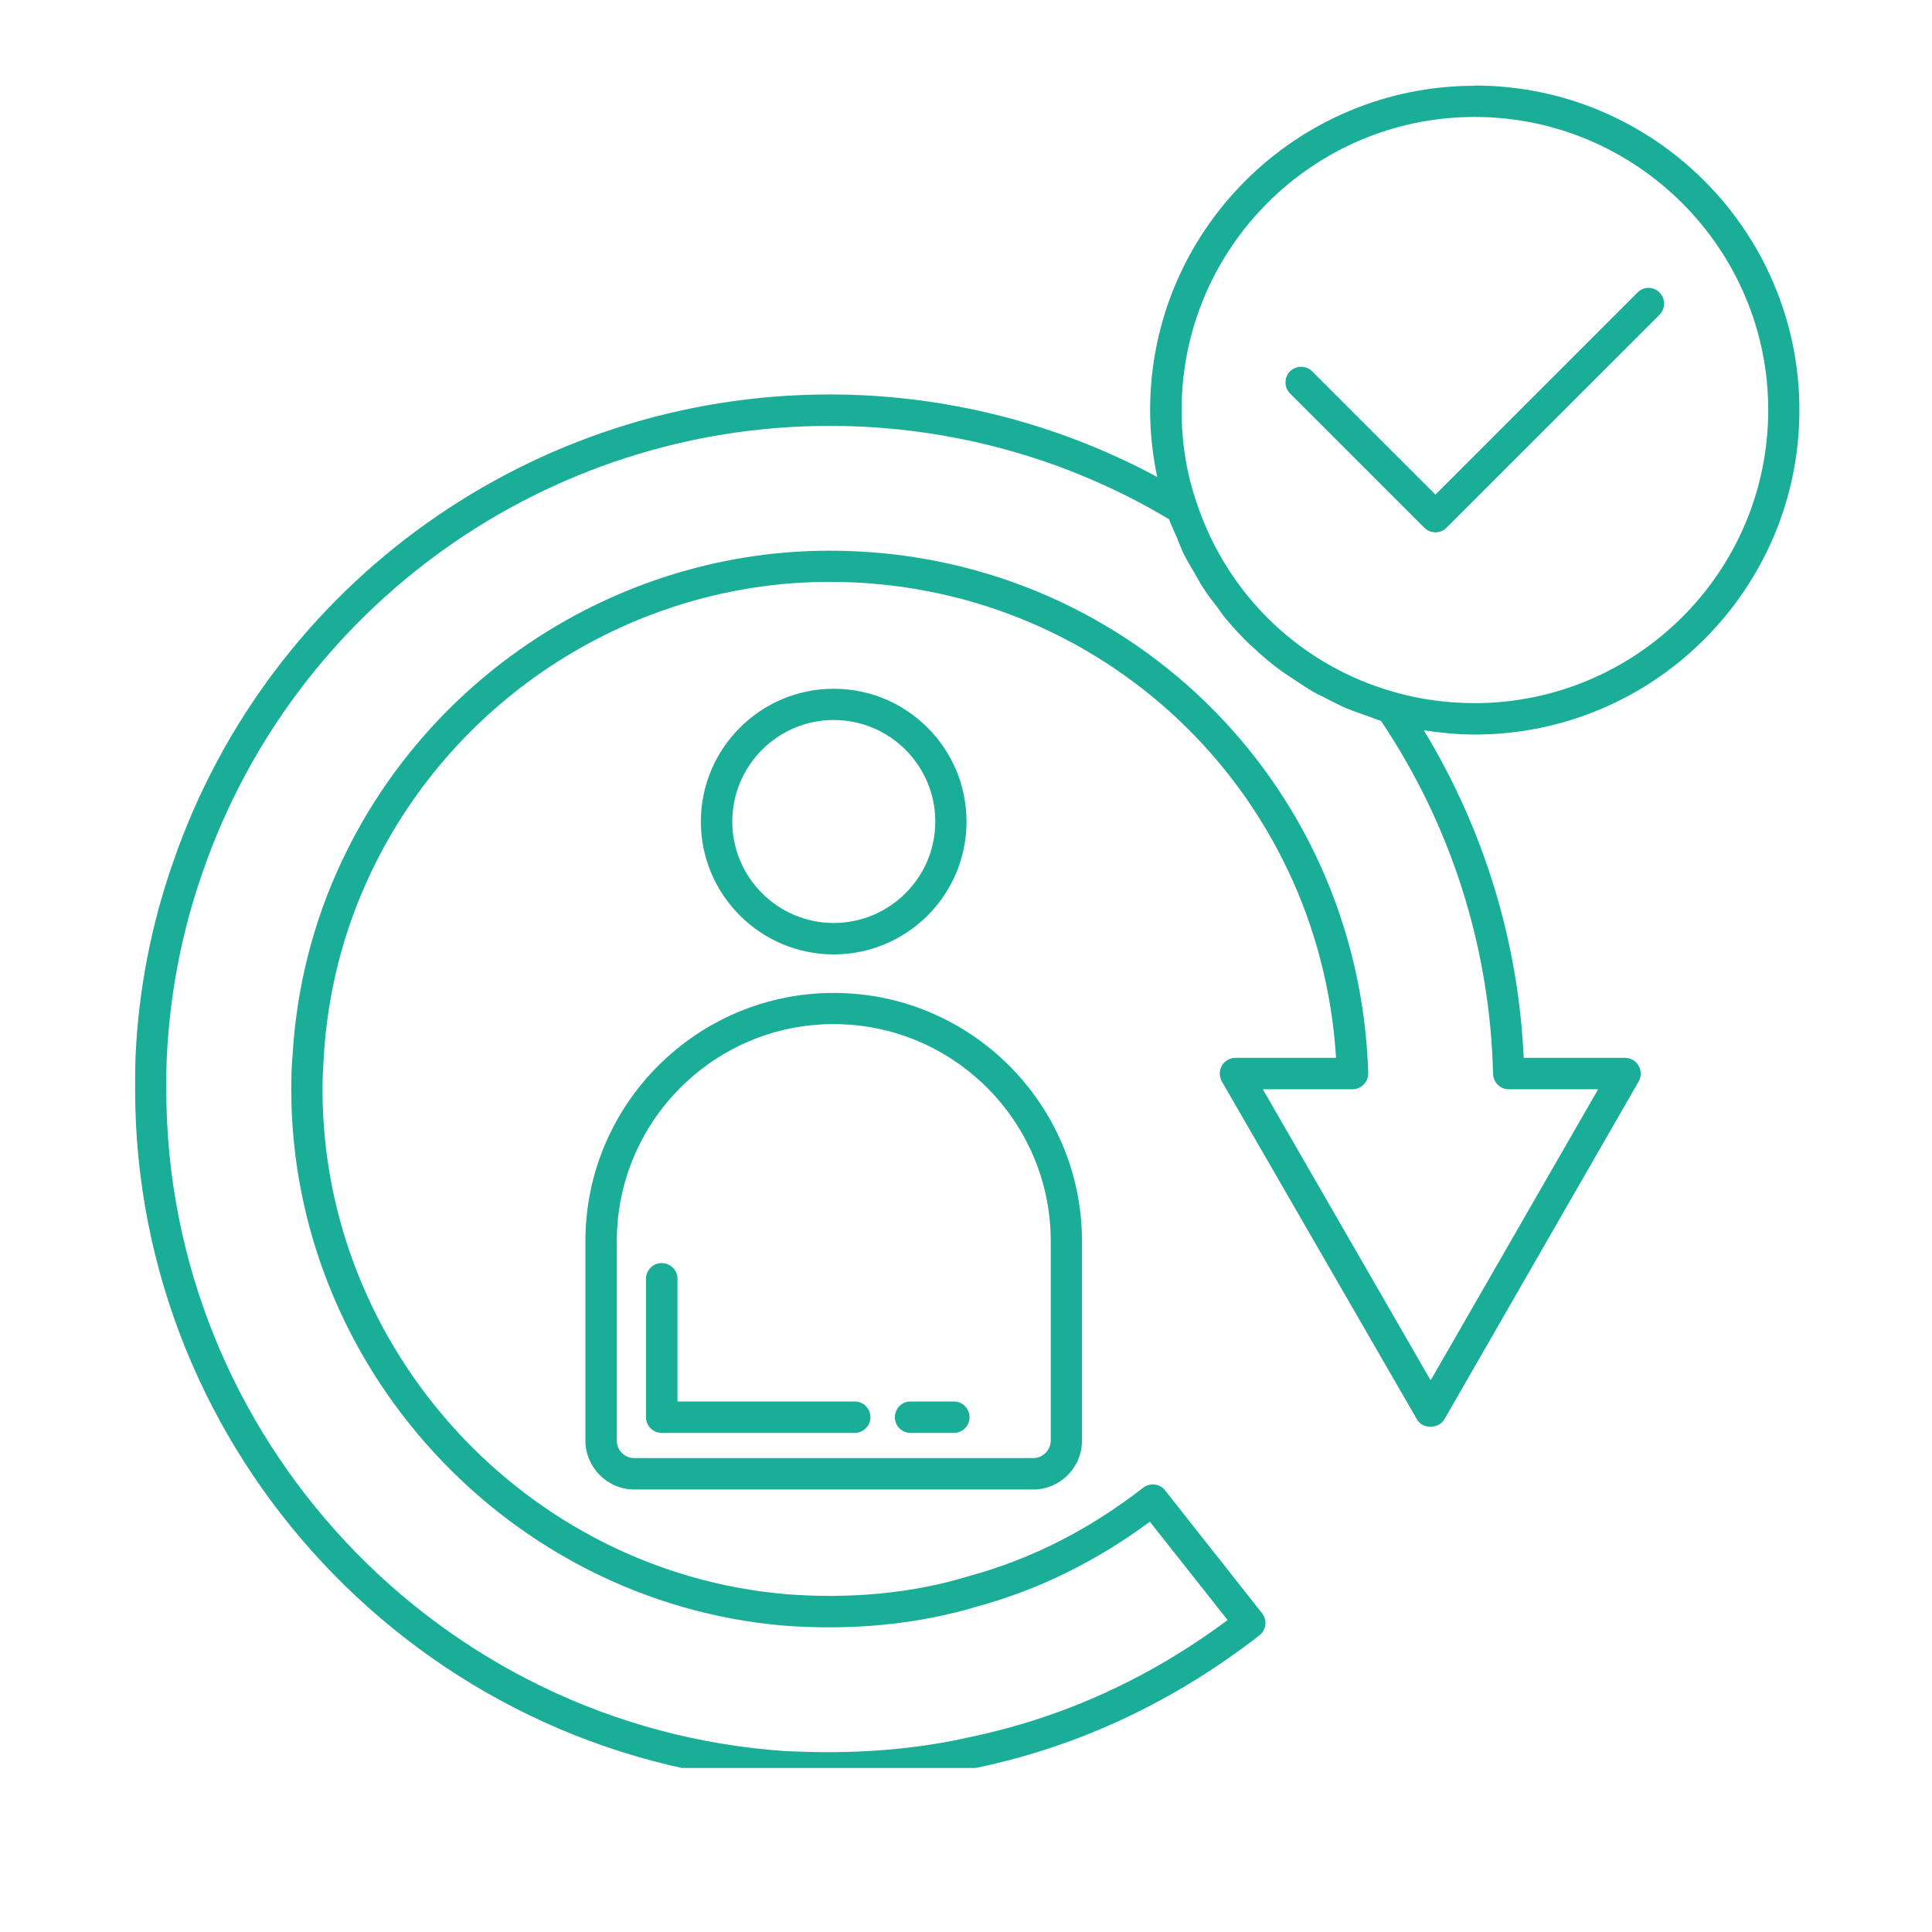 <svg xmlns="http://www.w3.org/2000/svg" xmlns:xlink="http://www.w3.org/1999/xlink" width="40" zoomAndPan="magnify" viewBox="0 0 30 30" height="40" preserveAspectRatio="xMidYMid meet" version="1.0"><defs><clipPath id="11c2943ffd"><path d="M 2.055 1.324 L 28 1.324 L 28 27.453 L 2.055 27.453 Z M 2.055 1.324 " clip-rule="nonzero"/></clipPath></defs><path fill="#1aae99" d="M 15.008 12.758 C 15.008 11.621 14.086 10.695 12.945 10.695 C 11.809 10.695 10.883 11.621 10.883 12.758 C 10.883 13.895 11.809 14.82 12.945 14.82 C 14.086 14.82 15.008 13.895 15.008 12.758 Z M 11.371 12.758 C 11.371 11.887 12.078 11.18 12.945 11.18 C 13.816 11.18 14.523 11.887 14.523 12.758 C 14.523 13.625 13.816 14.332 12.945 14.332 C 12.078 14.332 11.371 13.625 11.371 12.758 Z M 11.371 12.758 " fill-opacity="1" fill-rule="nonzero"/><path fill="#1aae99" d="M 9.09 19.273 L 9.09 22.367 C 9.09 22.785 9.43 23.129 9.852 23.129 L 16.043 23.129 C 16.461 23.129 16.801 22.789 16.801 22.367 L 16.801 19.273 C 16.801 17.148 15.074 15.418 12.945 15.418 C 10.82 15.418 9.09 17.148 9.09 19.273 Z M 12.945 15.902 C 14.805 15.902 16.316 17.414 16.316 19.273 L 16.316 22.367 C 16.316 22.52 16.191 22.641 16.043 22.641 L 9.848 22.641 C 9.699 22.641 9.578 22.52 9.578 22.367 L 9.578 19.273 C 9.578 17.414 11.086 15.902 12.945 15.902 Z M 12.945 15.902 " fill-opacity="1" fill-rule="nonzero"/><g clip-path="url(#11c2943ffd)"><path fill="#1aae99" d="M 22.898 1.332 C 20.121 1.332 17.859 3.59 17.859 6.367 C 17.859 6.723 17.898 7.07 17.969 7.406 C 16.414 6.57 14.668 6.125 12.883 6.125 C 8.289 6.125 4.191 9.039 2.691 13.379 C 2.352 14.344 2.152 15.359 2.105 16.398 C 2.098 16.566 2.098 16.742 2.098 16.918 C 2.098 22.57 6.52 27.297 12.176 27.68 L 12.406 27.688 C 12.566 27.691 12.727 27.695 12.883 27.695 C 13.691 27.695 14.465 27.613 15.188 27.445 C 16.762 27.113 18.234 26.422 19.559 25.391 C 19.609 25.352 19.641 25.293 19.648 25.23 C 19.656 25.164 19.637 25.102 19.598 25.051 L 18.09 23.141 C 18.008 23.035 17.855 23.02 17.75 23.102 C 16.922 23.746 16.02 24.207 15.062 24.469 C 14.184 24.742 13.188 24.832 12.203 24.754 C 8.168 24.406 5.008 20.965 5.008 16.918 C 5.008 16.75 5.016 16.586 5.027 16.418 C 5.086 15.422 5.328 14.461 5.754 13.562 C 7.055 10.812 9.852 9.035 12.883 9.035 C 17.082 9.035 20.488 12.262 20.746 16.426 L 19.184 16.426 C 19.098 16.426 19.016 16.473 18.973 16.547 C 18.93 16.625 18.93 16.715 18.973 16.793 L 22.004 22.043 C 22.09 22.191 22.336 22.191 22.426 22.043 L 25.445 16.793 C 25.488 16.719 25.488 16.625 25.445 16.551 C 25.402 16.473 25.324 16.426 25.234 16.426 L 23.66 16.426 C 23.578 14.621 23.043 12.879 22.109 11.34 C 22.371 11.379 22.633 11.406 22.898 11.406 C 25.68 11.406 27.941 9.145 27.941 6.367 C 27.941 3.59 25.68 1.328 22.898 1.328 Z M 23.184 16.676 C 23.188 16.809 23.297 16.914 23.426 16.914 L 24.816 16.914 L 22.215 21.434 L 19.609 16.914 L 21.004 16.914 C 21.066 16.914 21.133 16.887 21.176 16.84 C 21.223 16.793 21.246 16.73 21.246 16.664 C 21.105 12.113 17.434 8.551 12.883 8.551 C 9.668 8.551 6.695 10.438 5.316 13.355 C 4.863 14.309 4.605 15.332 4.543 16.387 C 4.527 16.559 4.523 16.738 4.523 16.918 C 4.523 21.215 7.879 24.871 12.164 25.242 C 13.219 25.324 14.27 25.223 15.199 24.938 C 16.141 24.68 17.031 24.238 17.855 23.629 L 19.062 25.156 C 17.852 26.059 16.512 26.668 15.082 26.969 C 14.254 27.16 13.348 27.234 12.426 27.199 L 12.199 27.191 C 6.809 26.828 2.582 22.316 2.582 16.918 C 2.582 16.746 2.582 16.578 2.59 16.418 C 2.637 15.43 2.824 14.461 3.148 13.539 C 4.582 9.395 8.496 6.613 12.883 6.613 C 14.746 6.613 16.566 7.113 18.152 8.062 C 18.188 8.16 18.234 8.25 18.273 8.344 C 18.305 8.426 18.336 8.504 18.371 8.582 C 18.426 8.691 18.488 8.797 18.551 8.902 C 18.59 8.969 18.625 9.039 18.668 9.105 C 18.742 9.223 18.824 9.328 18.906 9.434 C 18.945 9.484 18.977 9.539 19.02 9.59 C 19.145 9.742 19.281 9.887 19.422 10.023 C 19.422 10.023 19.426 10.023 19.426 10.023 C 19.57 10.16 19.719 10.289 19.879 10.406 C 19.934 10.449 19.996 10.484 20.051 10.523 C 20.16 10.594 20.266 10.668 20.379 10.734 C 20.449 10.777 20.527 10.809 20.598 10.848 C 20.703 10.898 20.809 10.957 20.918 11.004 C 20.996 11.035 21.082 11.062 21.164 11.094 C 21.258 11.125 21.352 11.164 21.445 11.195 C 22.535 12.82 23.137 14.715 23.184 16.676 Z M 22.898 10.918 C 22.477 10.918 22.062 10.863 21.664 10.75 C 20.215 10.348 19.066 9.254 18.586 7.82 C 18.426 7.363 18.348 6.875 18.348 6.367 C 18.348 3.859 20.387 1.816 22.898 1.816 C 25.406 1.816 27.457 3.859 27.457 6.367 C 27.457 8.879 25.41 10.918 22.898 10.918 Z M 22.898 10.918 " fill-opacity="1" fill-rule="nonzero"/></g><path fill="#1aae99" d="M 25.426 4.543 L 22.289 7.68 L 20.375 5.766 C 20.281 5.672 20.129 5.672 20.031 5.766 C 19.938 5.859 19.938 6.016 20.031 6.109 L 22.117 8.195 C 22.164 8.242 22.227 8.266 22.289 8.266 C 22.352 8.266 22.414 8.242 22.461 8.195 L 25.77 4.887 C 25.863 4.789 25.863 4.637 25.77 4.543 C 25.676 4.445 25.52 4.445 25.426 4.543 Z M 25.426 4.543 " fill-opacity="1" fill-rule="nonzero"/><path fill="#1aae99" d="M 14.137 22.25 L 14.812 22.25 C 14.945 22.25 15.055 22.141 15.055 22.008 C 15.055 21.871 14.945 21.762 14.812 21.762 L 14.137 21.762 C 14.004 21.762 13.895 21.871 13.895 22.008 C 13.895 22.141 14.004 22.25 14.137 22.25 Z M 14.137 22.25 " fill-opacity="1" fill-rule="nonzero"/><path fill="#1aae99" d="M 10.273 22.25 L 13.273 22.25 C 13.406 22.25 13.516 22.141 13.516 22.008 C 13.516 21.871 13.406 21.762 13.273 21.762 L 10.52 21.762 L 10.52 19.855 C 10.52 19.723 10.41 19.613 10.273 19.613 C 10.141 19.613 10.031 19.723 10.031 19.855 L 10.031 22.008 C 10.031 22.141 10.141 22.25 10.273 22.25 Z M 10.273 22.25 " fill-opacity="1" fill-rule="nonzero"/></svg>